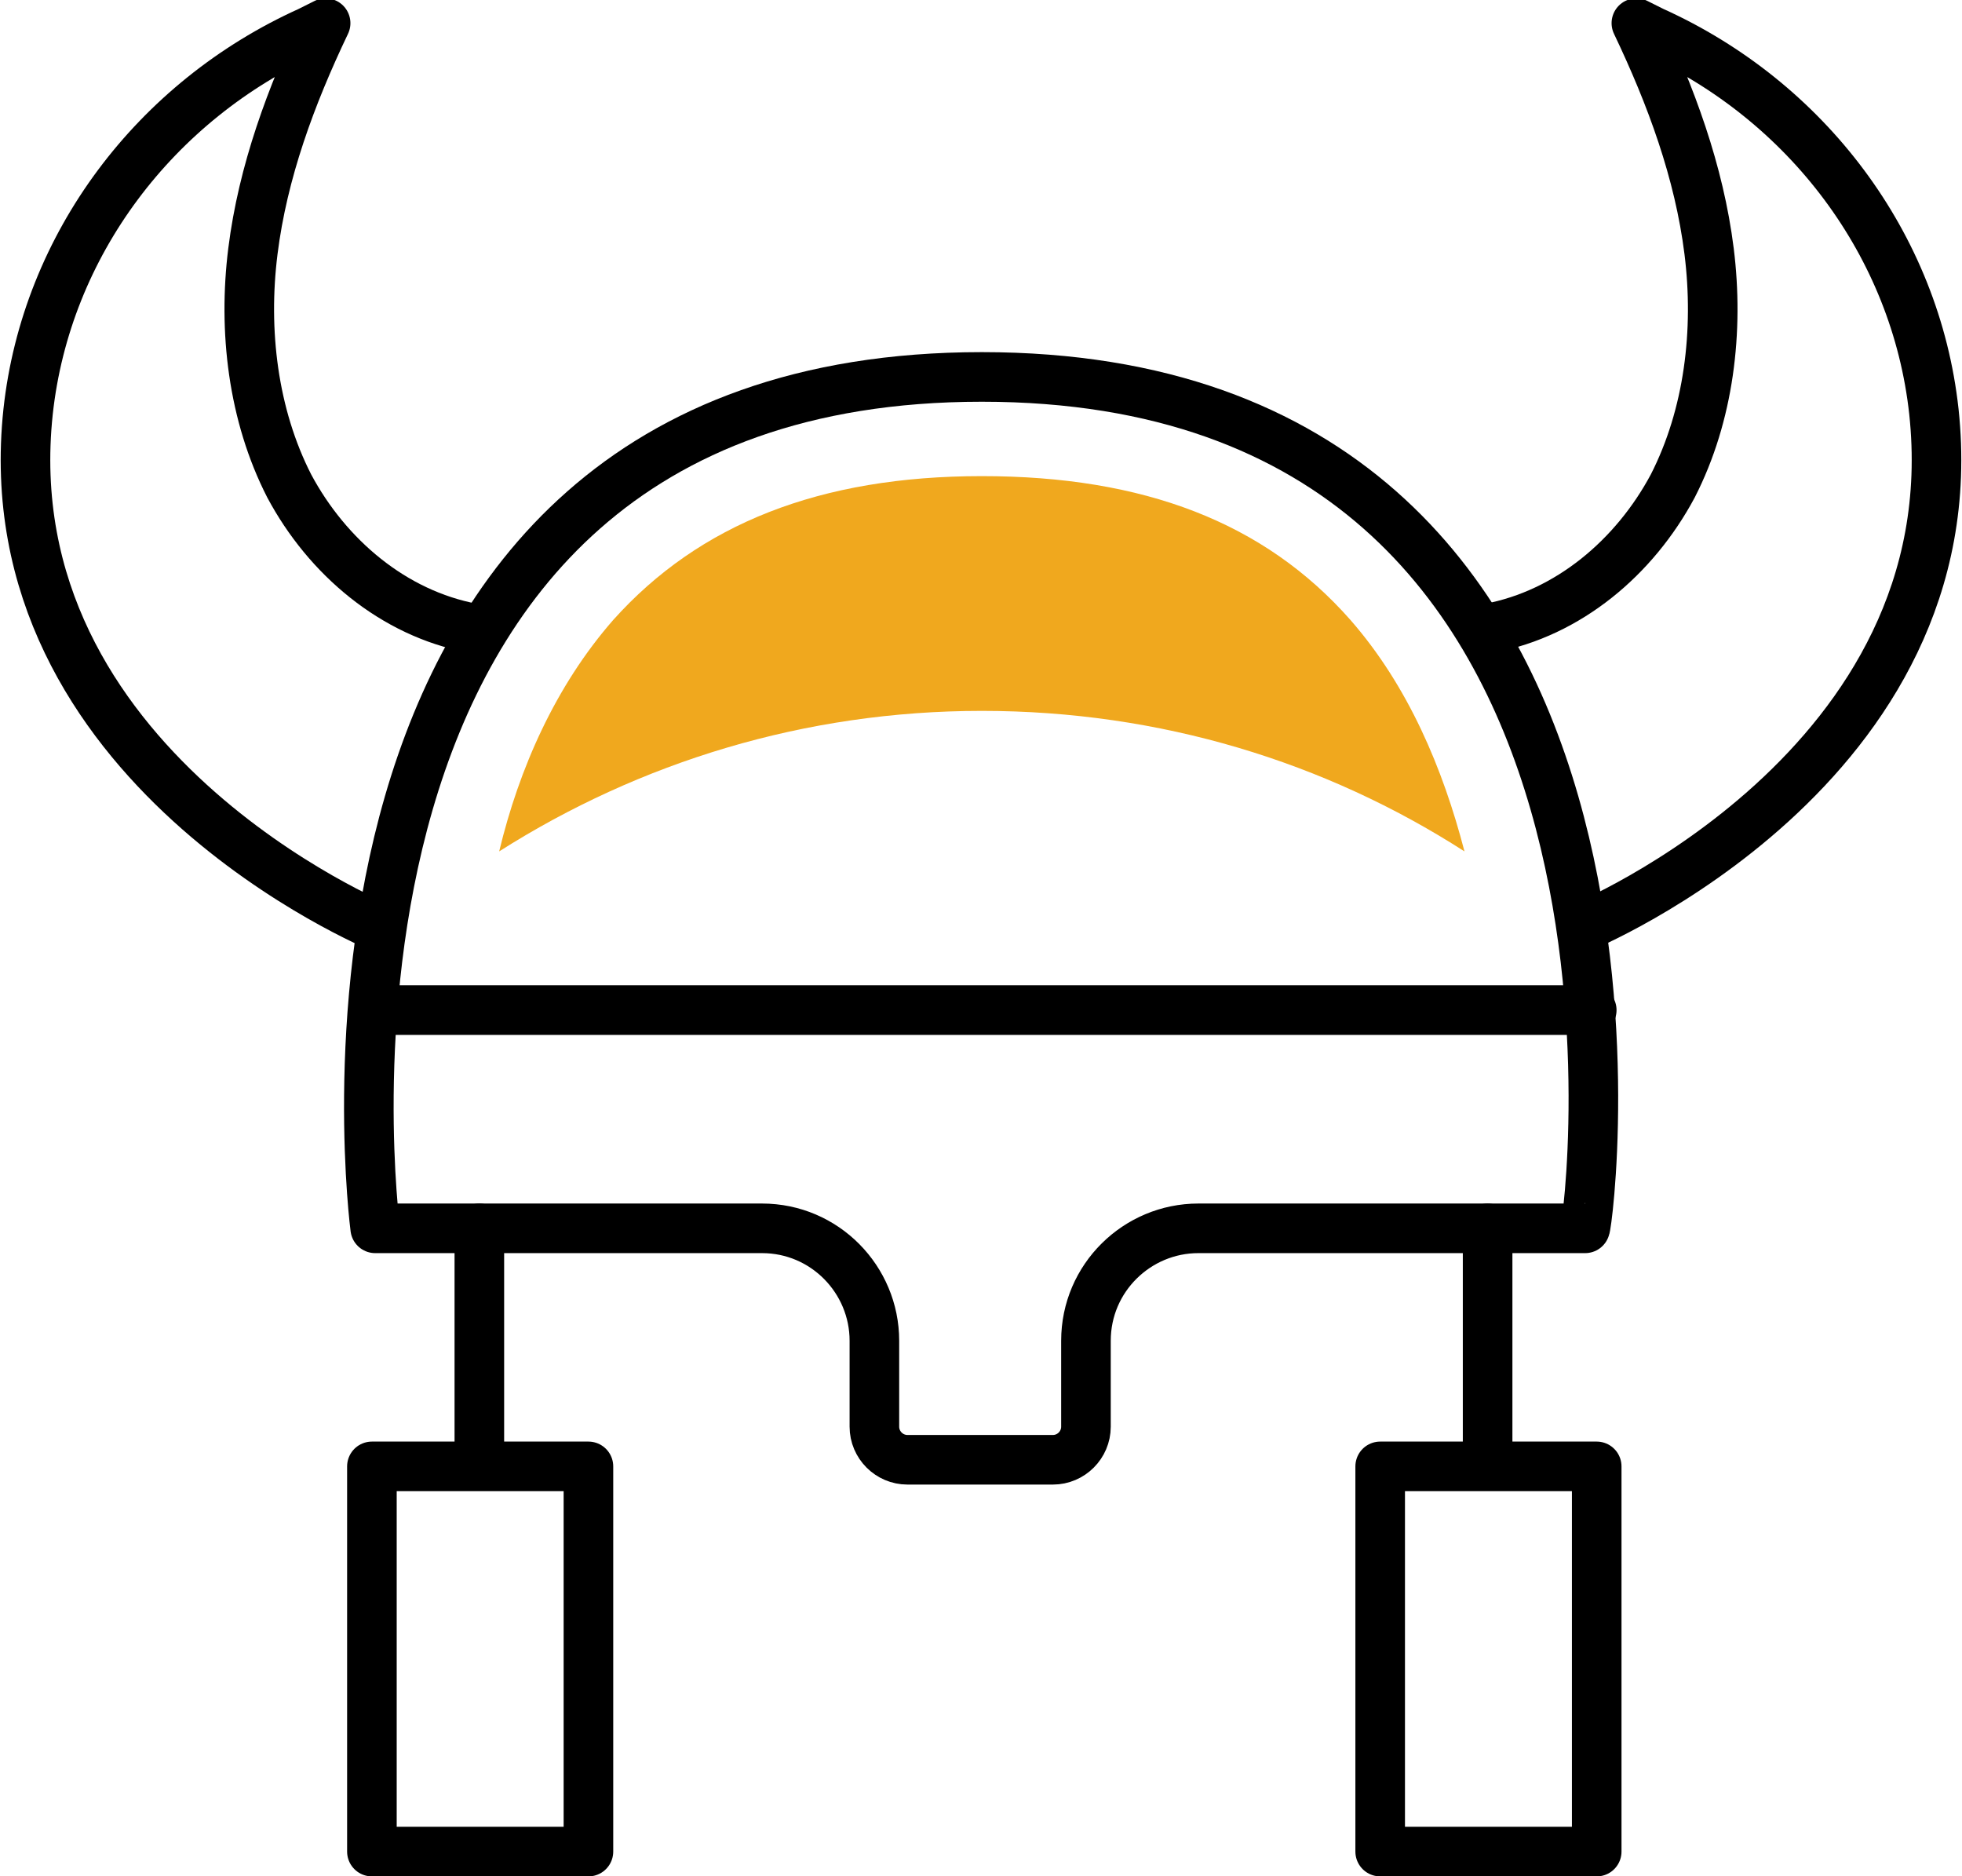 <?xml version="1.0" encoding="utf-8"?>
<!-- Generator: Adobe Illustrator 19.0.0, SVG Export Plug-In . SVG Version: 6.00 Build 0)  -->
<svg version="1.1" id="Icon_Set" xmlns="http://www.w3.org/2000/svg" xmlns:xlink="http://www.w3.org/1999/xlink" x="0px" y="0px"
	 viewBox="0 0 118.7 113.5" style="enable-background:new 0 0 118.7 113.5;" xml:space="preserve">
<style type="text/css">
	.st0{fill:none;stroke:#000000;stroke-width:3;stroke-linecap:round;stroke-linejoin:round;stroke-miterlimit:10;}
	.st1{fill:#F0A81E;}
</style>
<g>
	<path class="st0" d="M95.7,56.1c0,0,23.6-9.7,21.3-31.2c-1.1-10.1-7.7-18.8-17-23l-1-0.5c2.1,4.4,3.8,9,4.4,13.8
		c0.6,4.8,0,9.9-2.2,14.2c-2.3,4.3-6.3,7.7-11.1,8.6"/>
	<path class="st0" d="M23,56.1c0,0-23.6-9.7-21.3-31.2c1.1-10.1,7.7-18.8,17-23l1-0.5c-2.1,4.4-3.8,9-4.4,13.8
		c-0.6,4.8,0,9.9,2.2,14.2c2.3,4.3,6.3,7.7,11.1,8.6"/>
	<path class="st0" d="M59.4,22.8c-43.5,0-36.7,51.5-36.7,51.5h23.4c3.8,0,6.8,3.1,6.8,6.8v5.2c0,1.1,0.9,2,2,2h8.8c1.1,0,2-0.9,2-2
		v-5.2c0-3.8,3.1-6.8,6.8-6.8h23.4C96.1,74.3,102.9,22.8,59.4,22.8z"/>
	<line class="st0" x1="29" y1="74.3" x2="29" y2="88.3"/>
	<rect x="22.5" y="88.7" class="st0" width="13.1" height="23.3"/>
	<line class="st0" x1="90" y1="74.3" x2="90" y2="88.3"/>
	<rect x="83.5" y="88.7" class="st0" width="13.1" height="23.3"/>
	<line class="st0" x1="22.6" y1="61.1" x2="96.3" y2="61.1"/>
	<path class="st1" d="M88.6,51.5c-1.3-5-3.4-10-6.9-14c-5.2-5.9-12.5-8.7-22.3-8.7c-9.8,0-17.1,2.9-22.3,8.7c-3.5,4-5.7,9-6.9,14
		c8.5-5.4,18.5-8.5,29.2-8.5C70.2,43,80.2,46.1,88.6,51.5z"/>
</g>
</svg>
